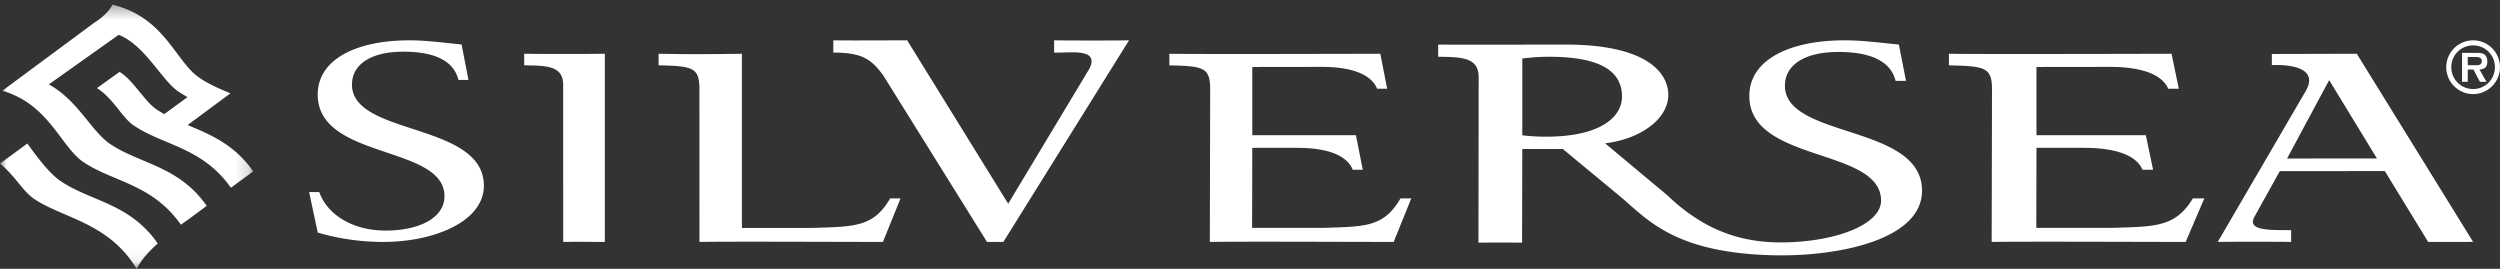 <?xml version="1.0" encoding="UTF-8"?> <svg xmlns="http://www.w3.org/2000/svg" xmlns:xlink="http://www.w3.org/1999/xlink" width="186" height="20" viewBox="0 0 186 20"><rect x="0" y="0" width="186" height="20" fill="#333333" stroke="none"/><defs><path id="a" d="M0 .349h18.843v19.599H0z"></path></defs><g fill="none" fill-rule="evenodd"><g><mask id="b" fill="#fff"><use xlink:href="#a"></use></mask><path fill="#FFF" d="M15.378 15.314C14 13.35 12.298 12.63 10.65 11.937c-.878-.37-1.706-.718-2.477-1.239-.574-.39-1.094-1.03-1.644-1.708-.731-.902-1.562-1.925-2.71-2.605l-.184-.108L8.83 2.59c1.185.466 2.102 1.603 2.913 2.606.535.661 1.039 1.286 1.545 1.63l.662.404-1.734 1.259a7.97 7.97 0 0 1-.593-.365c-.864-.585-1.721-2.172-2.726-2.776L7.214 6.556c1.21.757 1.86 2.185 2.724 2.771 2.224 1.506 5.115 1.62 7.243 4.643.555-.41 1.125-.83 1.662-1.222-1.43-2.02-3.2-2.737-4.882-3.445l3.18-2.359c-.818-.343-1.595-.675-2.317-1.165-.605-.41-1.107-1.08-1.637-1.79C12.123 2.569 10.92.962 8.363.349c-.112.239-.453.772-1.4 1.379L.176 6.75c2.244.66 3.384 2.178 4.395 3.525.532.707 1.036 1.376 1.623 1.775.746.506 1.562.85 2.426 1.212 1.683.708 3.418 1.44 4.842 3.459.19-.142.392-.286.607-.435.108-.076.613-.454 1.31-.972M11.735 18.112c-1.382-1.982-3.09-2.7-4.746-3.398-.876-.367-1.705-.717-2.476-1.24-.856-.58-1.713-1.741-2.477-2.797L0 12.172c.562.455.993.977 1.378 1.447.375.455.73.885 1.13 1.158.692.468 1.496.813 2.347 1.181 1.825.785 3.886 1.672 5.307 4.042.025-.048.06-.097.09-.147.14-.282.512-.858 1.483-1.74" mask="url(#b)"></path></g><path fill="#FFF" d="M23.638 17.3c1.497.452 3.217.7 4.875.7C32.273 18 36 16.495 36 13.818c0-4.74-9.813-3.689-9.813-7.52 0-1.506 1.401-2.453 3.823-2.453 2.294 0 3.748.66 4.098 2.102h.745l-.51-2.637C33.068 3.186 31.762 3 30.456 3c-3.887 0-6.818 1.38-6.818 4.038 0 4.863 9.43 3.73 9.43 7.562 0 1.627-1.911 2.554-4.364 2.554-2.646 0-4.407-1.318-4.95-2.863H23l.638 3.008M41.903 18c1.593-.02 1.568 0 3.097 0V4c-1.593.02-4.503.02-6 0v.86c1.688.02 2.899.04 2.899 1.444L41.903 18M73.434 18h1.216L84 3c-1.019.02-4.29.02-5.572 0v.912c1.183.042 3.363-.365 2.64 1.17L75.01 15.158 67.494 3c-1.38 0-3.95.02-5.494 0v.912c2.168 0 2.817.5 3.703 1.681L73.434 18M55.195 4c-3.101.04-4.053.04-6.195 0v.86c2.525.06 3.037.141 3.037 1.786L52.04 18c2.367-.04 10.452 0 13.649 0L67 14.76h-.772c-1.246 2.147-2.65 2.097-5.782 2.197h-5.25V4M155.06 11c2.43 0 3.9.59 4.342 1.628h.788l-.539-2.568h-8.138V4.983l5.463-.007c2.428 0 3.896.591 4.34 1.628h.788L161.564 4S147.262 4.04 145 4v.862c2.666.06 3.205.14 3.205 1.785L148.18 18c2.498-.04 11.06 0 14.434 0L164 14.758l-.847.003c-1.317 2.146-2.765 2.093-6.073 2.194H151.5l.014-5.956s3.352-.01 3.547 0M96.531 11c2.302 0 3.694.59 4.114 1.628h.746l-.511-2.568h-7.71V4.983l5.175-.007c2.302 0 3.691.591 4.113 1.628h.747L102.695 4S89.141 4.04 87 4v.862c2.526.06 3.037.14 3.037 1.785L90.012 18c2.366-.04 10.48 0 13.677 0L105 14.758l-.802.003c-1.247 2.146-2.62 2.093-5.753 2.194h-5.288L93.169 11s3.178-.01 3.362 0M177.431 12.729L180.657 18c1.395 0 3.343-.003 3.343-.003L175.346 4l-6.321.017v.828s3.86-.26 2.476 2.007L165 18c1.03-.02 4.163-.02 5.46 0v-.871c-1.198-.04-3.332.136-2.744-.973l1.9-3.424 7.815-.003zm-7.273-.936l3.132-5.832 3.556 5.83-6.688.002zM120.677 7.18c0 1.52-1.59 2.99-5.663 2.99-.563 0-1.258-.04-1.755-.104V4.35c.595-.064 1.16-.127 1.987-.127 3.906 0 5.43 1.12 5.43 2.957zm22.322 6.905c-.146-4.855-10.201-3.78-10.201-7.707 0-1.542 1.457-2.513 3.974-2.513 2.384 0 3.897.676 4.26 2.154h.775l-.53-2.703c-1.325-.127-2.682-.316-4.04-.316-4.04 0-7.087 1.414-7.087 4.139 0 4.982 9.723 3.822 9.802 7.748.037 1.806-3.338 3.111-7.323 3.148-3.205.03-5.936-.975-8.58-3.505l-4.63-3.867c2.636-.313 4.702-1.814 4.702-3.609 0-1.5-1.392-3.738-7.65-3.738-2.119 0-7.65.022-9.471 0v.907c1.755.02 3.012.042 3.012 1.52l-.014 12.311c1.655-.021 3.295 0 3.243 0l.018-6.968h3.013l4.25 3.517c1.983 1.642 3.95 4.216 11.424 4.39 4.753.11 11.164-1.132 11.053-4.908zM183.6 4.851V4.24h.523c.209 0 .518 0 .518.288 0 .271-.167.329-.407.324h-.634zm.874.323c.381-.025.584-.187.584-.585 0-.225-.055-.434-.25-.56-.162-.094-.403-.098-.585-.098h-1.046v2.154h.423v-.91h.424l.482.91h.491l-.523-.91zM184.004 7C185.1 7 186 6.1 186 4.997A2.003 2.003 0 0 0 184.003 3 2.002 2.002 0 0 0 182 4.997C182 6.1 182.895 7 184.003 7zm0-.376a1.618 1.618 0 0 1-1.627-1.627c0-.9.721-1.62 1.626-1.62.899 0 1.62.72 1.62 1.62 0 .905-.721 1.627-1.62 1.627z"></path></g></svg> 